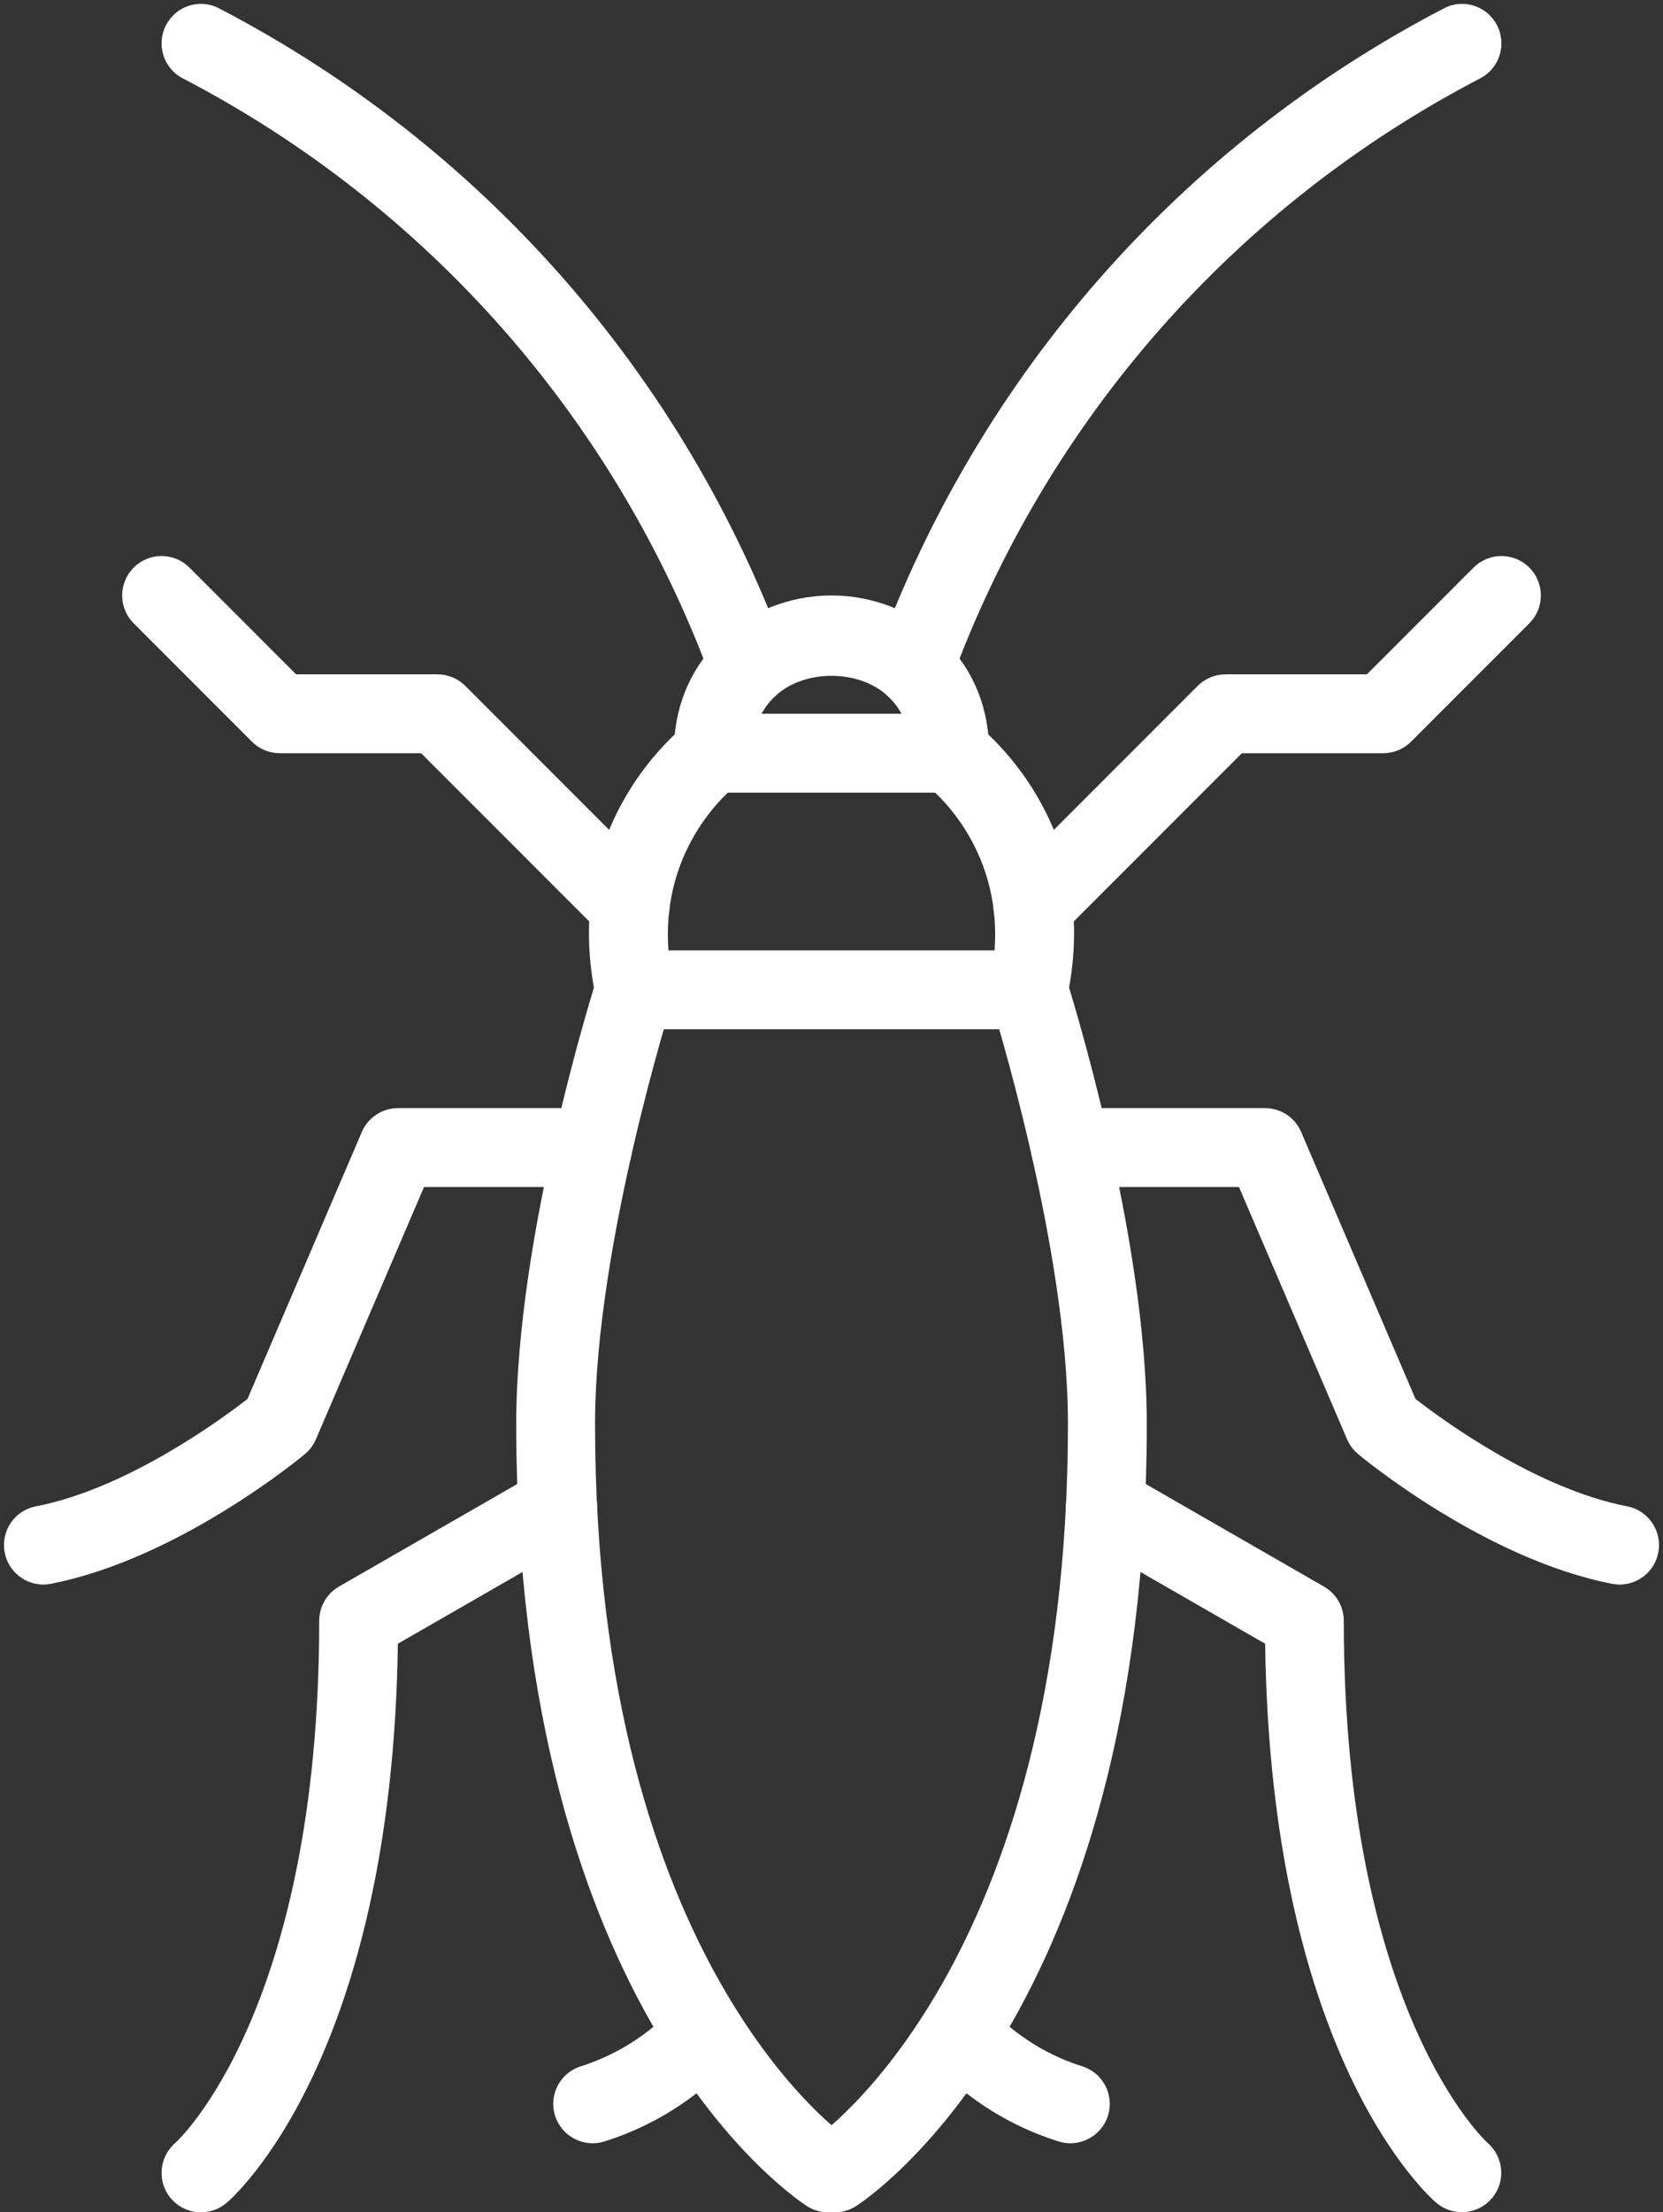 <?xml version="1.0" encoding="UTF-8" standalone="no"?><svg xmlns="http://www.w3.org/2000/svg" xmlns:xlink="http://www.w3.org/1999/xlink" fill="#ffffff" height="56.1" preserveAspectRatio="xMidYMid meet" version="1" viewBox="-0.1 -0.1 42.2 56.1" width="42.2" zoomAndPan="magnify"><rect x="-0.1" y="-0.1" width="42.2" height="56.1" fill="#333333" stroke="none"/><g id="change1_1"><path d="M 19.223 18 L 22.777 18 C 22.695 17.852 22.594 17.715 22.473 17.594 C 21.734 16.852 20.266 16.852 19.527 17.594 C 19.406 17.715 19.305 17.852 19.223 18 Z M 24 20 L 18 20 C 17.449 20 17.004 19.555 17 19.004 C 16.992 17.895 17.379 16.918 18.109 16.184 C 18.855 15.43 19.91 15 21 15 C 22.09 15 23.145 15.43 23.891 16.184 C 24.621 16.918 25.008 17.895 25 19.004 C 24.996 19.555 24.551 20 24 20" fill="inherit"/><path d="M 26 26 L 16 26 C 15.527 26 15.121 25.668 15.023 25.207 C 14.066 20.711 17.27 18.297 17.406 18.195 C 17.852 17.863 18.477 17.965 18.805 18.406 C 19.133 18.852 19.035 19.477 18.594 19.805 C 18.512 19.867 16.66 21.305 16.863 24 L 25.137 24 C 25.34 21.305 23.488 19.867 23.402 19.801 C 22.965 19.469 22.871 18.844 23.203 18.402 C 23.531 17.965 24.152 17.867 24.594 18.195 C 24.73 18.297 27.934 20.711 26.977 25.207 C 26.879 25.668 26.473 26 26 26" fill="inherit"/><path d="M 21.086 56 C 20.754 56 20.43 55.836 20.242 55.539 C 19.945 55.074 20.082 54.457 20.547 54.156 C 20.605 54.117 27 49.77 27 36 C 27 31.504 25.066 25.363 25.047 25.301 C 24.879 24.777 25.172 24.215 25.699 24.047 C 26.227 23.883 26.785 24.172 26.953 24.699 C 27.035 24.961 29 31.191 29 36 C 29 50.961 21.922 55.652 21.621 55.844 C 21.457 55.949 21.27 56 21.086 56" fill="inherit"/><path d="M 20.914 56 C 20.73 56 20.543 55.949 20.379 55.844 C 20.078 55.652 13 50.961 13 36 C 13 31.191 14.965 24.961 15.047 24.699 C 15.215 24.172 15.773 23.883 16.301 24.047 C 16.828 24.215 17.121 24.777 16.953 25.301 C 16.934 25.363 15 31.504 15 36 C 15 49.77 21.395 54.117 21.461 54.16 C 21.918 54.461 22.051 55.078 21.754 55.543 C 21.562 55.84 21.238 56 20.914 56" fill="inherit"/><path d="M 23.102 17.812 C 22.984 17.812 22.871 17.793 22.758 17.75 C 22.238 17.562 21.973 16.984 22.16 16.469 C 24.758 9.398 29.859 3.59 36.539 0.113 C 37.027 -0.145 37.633 0.047 37.887 0.539 C 38.141 1.027 37.953 1.633 37.461 1.887 C 31.227 5.133 26.461 10.559 24.039 17.156 C 23.891 17.562 23.508 17.812 23.102 17.812" fill="inherit"/><path d="M 18.898 17.812 C 18.492 17.812 18.109 17.562 17.961 17.156 C 15.539 10.559 10.773 5.133 4.539 1.887 C 4.047 1.633 3.859 1.027 4.113 0.539 C 4.367 0.047 4.969 -0.145 5.461 0.113 C 12.141 3.59 17.242 9.398 19.84 16.469 C 20.027 16.984 19.762 17.562 19.242 17.75 C 19.129 17.793 19.016 17.812 18.898 17.812" fill="inherit"/><path d="M 26.109 23.891 C 25.855 23.891 25.598 23.793 25.402 23.598 C 25.012 23.207 25.012 22.574 25.402 22.184 L 30.293 17.293 C 30.48 17.105 30.734 17 31 17 L 34.586 17 L 37.293 14.293 C 37.684 13.902 38.316 13.902 38.707 14.293 C 39.098 14.684 39.098 15.316 38.707 15.707 L 35.707 18.707 C 35.52 18.895 35.266 19 35 19 L 31.414 19 L 26.816 23.598 C 26.621 23.793 26.367 23.891 26.109 23.891" fill="inherit"/><path d="M 15.891 23.891 C 15.633 23.891 15.379 23.793 15.184 23.598 L 10.586 19 L 7 19 C 6.734 19 6.48 18.895 6.293 18.707 L 3.293 15.707 C 2.902 15.316 2.902 14.684 3.293 14.293 C 3.684 13.902 4.316 13.902 4.707 14.293 L 7.414 17 L 11 17 C 11.266 17 11.52 17.105 11.707 17.293 L 16.598 22.184 C 16.988 22.574 16.988 23.207 16.598 23.598 C 16.402 23.793 16.145 23.891 15.891 23.891" fill="inherit"/><path d="M 41 40.082 C 40.938 40.082 40.875 40.074 40.809 40.062 C 37.594 39.441 34.488 36.879 34.359 36.77 C 34.238 36.668 34.145 36.539 34.082 36.395 L 31.34 30 L 27.059 30 C 26.508 30 26.059 29.551 26.059 29 C 26.059 28.449 26.508 28 27.059 28 L 32 28 C 32.402 28 32.762 28.238 32.918 28.605 L 35.82 35.375 C 36.484 35.891 38.879 37.652 41.191 38.098 C 41.73 38.203 42.086 38.727 41.98 39.27 C 41.891 39.746 41.469 40.082 41 40.082" fill="inherit"/><path d="M 1 40.082 C 0.531 40.082 0.109 39.746 0.02 39.27 C -0.086 38.727 0.266 38.203 0.812 38.098 C 3.121 37.652 5.516 35.891 6.18 35.375 L 9.082 28.605 C 9.238 28.238 9.602 28 10 28 L 14.941 28 C 15.492 28 15.941 28.449 15.941 29 C 15.941 29.551 15.492 30 14.941 30 L 10.66 30 L 7.918 36.395 C 7.855 36.539 7.762 36.668 7.641 36.77 C 7.512 36.879 4.406 39.441 1.188 40.062 C 1.125 40.074 1.062 40.082 1 40.082" fill="inherit"/><path d="M 36.996 55.996 C 36.77 55.996 36.543 55.922 36.355 55.766 C 36.18 55.617 32.148 52.094 32.004 41.582 L 27.453 38.965 C 26.973 38.691 26.805 38.078 27.082 37.598 C 27.355 37.121 27.965 36.953 28.449 37.23 L 33.496 40.133 C 33.809 40.312 34 40.645 34 41 C 34 50.918 37.617 54.211 37.652 54.242 C 38.066 54.605 38.113 55.234 37.754 55.648 C 37.555 55.879 37.277 55.996 36.996 55.996" fill="inherit"/><path d="M 5 56 C 4.715 56 4.434 55.879 4.234 55.645 C 3.879 55.223 3.934 54.594 4.355 54.234 C 4.383 54.211 8 50.918 8 41 C 8 40.645 8.191 40.312 8.5 40.133 L 13.551 37.23 C 14.031 36.957 14.641 37.121 14.918 37.598 C 15.195 38.078 15.027 38.691 14.547 38.965 L 9.996 41.582 C 9.852 52.094 5.82 55.617 5.645 55.766 C 5.457 55.922 5.23 56 5 56" fill="inherit"/><path d="M 27.059 54.25 C 26.961 54.25 26.859 54.234 26.762 54.203 C 24.629 53.535 23.508 52.125 23.461 52.062 C 23.121 51.629 23.199 51 23.633 50.66 C 24.066 50.32 24.695 50.395 25.031 50.824 C 25.055 50.852 25.859 51.824 27.359 52.297 C 27.887 52.461 28.18 53.023 28.016 53.551 C 27.879 53.977 27.484 54.25 27.059 54.25" fill="inherit"/><path d="M 14.941 54.25 C 14.516 54.25 14.121 53.977 13.984 53.551 C 13.82 53.023 14.113 52.461 14.641 52.297 C 16.152 51.82 16.961 50.836 16.969 50.824 C 17.312 50.398 17.941 50.324 18.371 50.668 C 18.801 51.008 18.879 51.633 18.539 52.062 C 18.492 52.125 17.371 53.535 15.238 54.203 C 15.141 54.234 15.039 54.25 14.941 54.25" fill="inherit"/></g></svg>